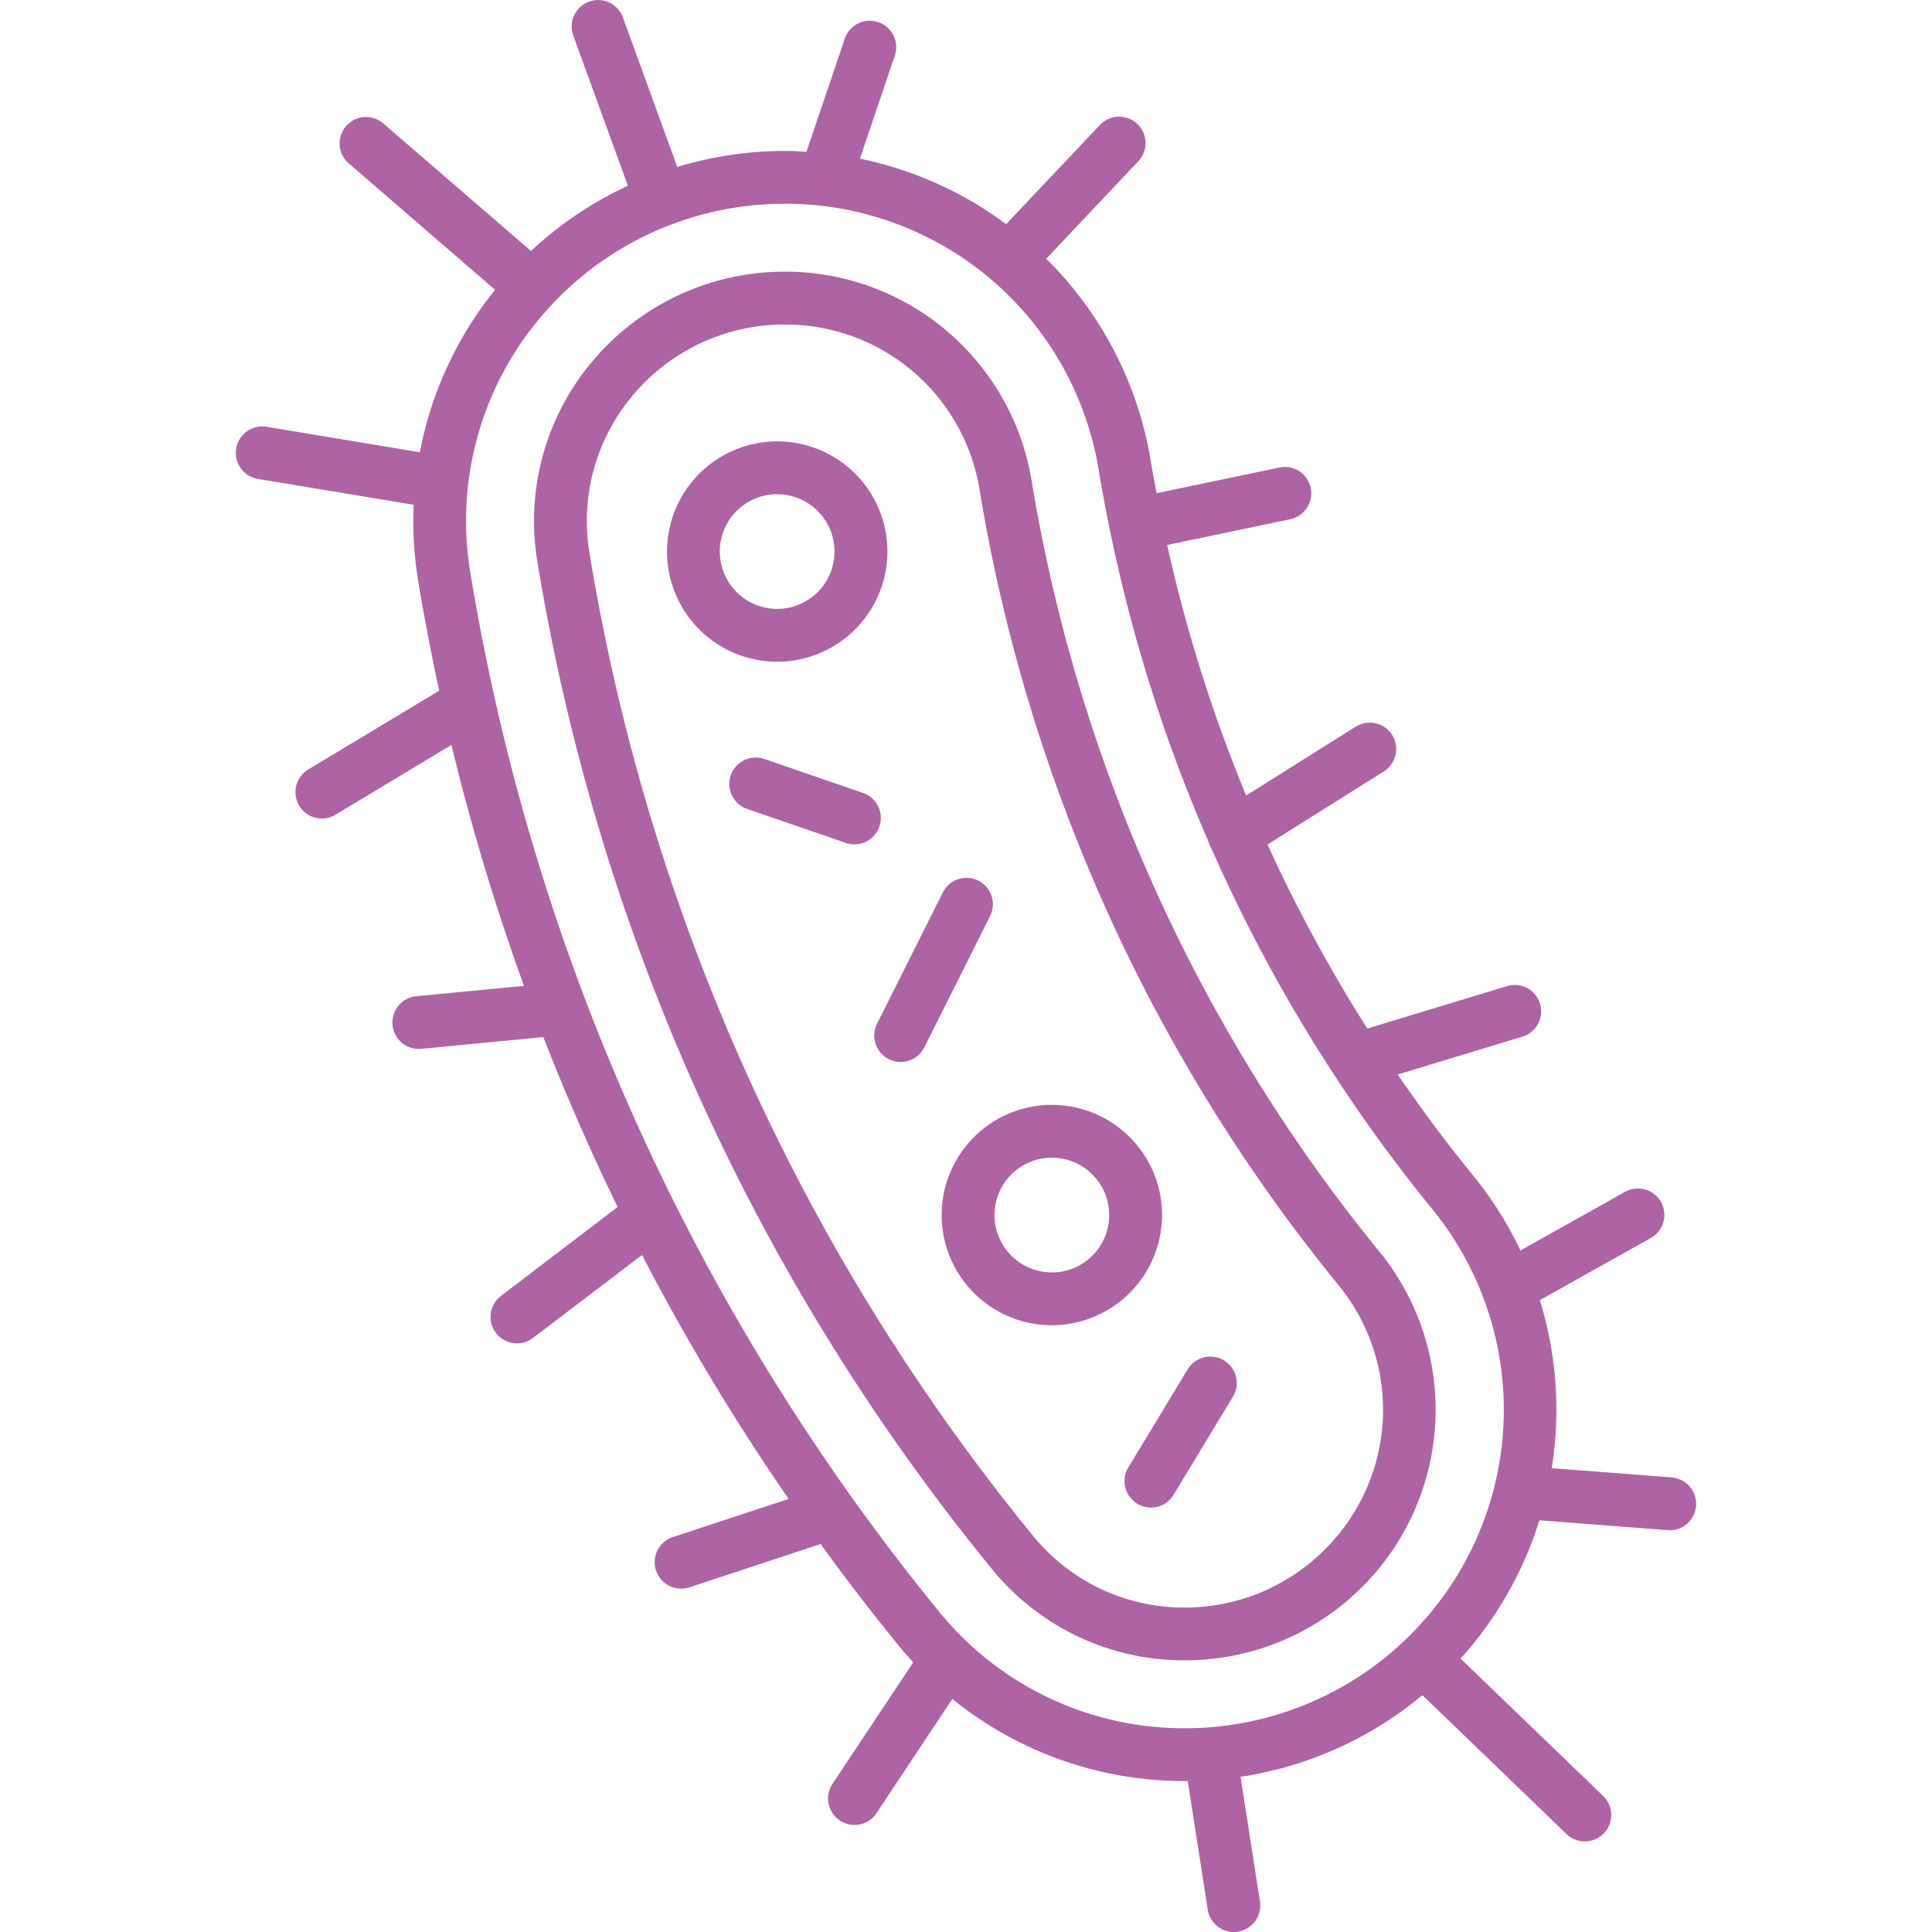 <svg height="512" viewBox="0 0 128 128" width="512" xmlns="http://www.w3.org/2000/svg"><g><path fill="#AE63A4" d="m91.419 82.964a108.722 108.722 0 0 1 -23.075-51.14 16.538 16.538 0 0 0 -16.065-13.824h-.3a16.607 16.607 0 0 0 -12.673 5.871 16.4 16.4 0 0 0 -3.712 13.288 141.709 141.709 0 0 0 30.159 66.835 16.38 16.38 0 0 0 12.73 6.006 16.6 16.6 0 0 0 12.936-27.04zm-2.92 18.91a13.12 13.12 0 0 1 -10.016 4.63 12.893 12.893 0 0 1 -10.023-4.729 138.209 138.209 0 0 1 -29.413-65.183 12.912 12.912 0 0 1 2.925-10.457 13.109 13.109 0 0 1 9.991-4.635h.269a13.035 13.035 0 0 1 12.658 10.891 112.23 112.23 0 0 0 23.819 52.788 13.031 13.031 0 0 1 -.209 16.695z"/><path fill="#AE63A4" d="m110.759 97.882-7.955-.611a24.543 24.543 0 0 0 -.786-11.131l7.337-4.112a1.75 1.75 0 1 0 -1.711-3.053l-6.912 3.873a24.433 24.433 0 0 0 -3.118-4.948c-1.771-2.167-3.436-4.411-5.015-6.71l8.284-2.515a1.75 1.75 0 0 0 -1.016-3.349l-9.28 2.818a100.81 100.81 0 0 1 -6.612-12.193l7.706-4.842a1.75 1.75 0 1 0 -1.862-2.964l-7.259 4.56a100.653 100.653 0 0 1 -5.233-16.6l8.157-1.705a1.75 1.75 0 0 0 -.718-3.426l-8.14 1.706c-.133-.714-.27-1.428-.388-2.145a24.379 24.379 0 0 0 -6.922-13.394l6.084-6.441a1.75 1.75 0 1 0 -2.547-2.4l-6.193 6.551a24.528 24.528 0 0 0 -9.688-4.339l2.311-6.824a1.75 1.75 0 0 0 -3.316-1.123l-2.539 7.5c-.329-.019-.653-.056-.984-.062a24.729 24.729 0 0 0 -7.574 1.057l-3.6-9.906a1.75 1.75 0 1 0 -3.289 1.2l3.619 9.952a24.6 24.6 0 0 0 -6.421 4.322l-9.785-8.451a1.75 1.75 0 0 0 -2.288 2.649l9.694 8.374a24.407 24.407 0 0 0 -4.985 10.764l-10.153-1.689a1.75 1.75 0 1 0 -.574 3.453l10.319 1.714a24.433 24.433 0 0 0 .291 5c.4 2.455.882 4.892 1.4 7.319l-8.629 5.192a1.75 1.75 0 1 0 1.8 3l7.64-4.6a149.648 149.648 0 0 0 4.808 15.964l-7.143.686a1.751 1.751 0 0 0 .166 3.493c.056 0 .112 0 .169-.008l8.088-.778q2.235 5.726 4.921 11.257l-7.728 5.892a1.75 1.75 0 1 0 2.12 2.785l7.226-5.5a149.551 149.551 0 0 0 9.715 16.164l-7.674 2.53a1.75 1.75 0 1 0 1.1 3.325l8.69-2.866c1.67 2.3 3.4 4.558 5.2 6.761q.454.553.937 1.076l-5.349 8.054a1.75 1.75 0 0 0 2.916 1.936l5.024-7.564a24.389 24.389 0 0 0 15.156 5.44h.233c.07 0 .139-.005.208-.005l1.324 8.518a1.75 1.75 0 0 0 1.727 1.487 1.787 1.787 0 0 0 .271-.021 1.749 1.749 0 0 0 1.46-2l-1.283-8.26a24.545 24.545 0 0 0 12.048-5.41l9.547 9.2a1.75 1.75 0 0 0 2.428-2.521l-9.453-9.108c.168-.185.338-.366.5-.557a24.564 24.564 0 0 0 4.726-8.6l8.5.653c.046 0 .091.006.136.006a1.75 1.75 0 0 0 .132-3.495zm-16.159 9.175a21.117 21.117 0 0 1 -16.316 7.443 20.883 20.883 0 0 1 -16.015-7.661 146.222 146.222 0 0 1 -31.117-68.958 20.881 20.881 0 0 1 4.848-17.076 21.1 21.1 0 0 1 15.985-7.305h.4a21.033 21.033 0 0 1 20.399 17.6c.216 1.319.466 2.63.732 3.938 0 .026 0 .052.009.079s.014.029.018.046a104.166 104.166 0 0 0 6.528 20.609 1.748 1.748 0 0 0 .192.449 104.233 104.233 0 0 0 8.086 14.922 1.446 1.446 0 0 0 .079.124 103.727 103.727 0 0 0 6.473 8.85 21.034 21.034 0 0 1 -.301 26.94z"/><path fill="#AE63A4" d="m58.793 36.542a7.3 7.3 0 1 0 -7.3 7.3 7.31 7.31 0 0 0 7.3-7.3zm-11.106 0a3.8 3.8 0 1 1 3.8 3.8 3.808 3.808 0 0 1 -3.8-3.8z"/><path fill="#AE63A4" d="m76.988 80.5a7.3 7.3 0 1 0 -7.3 7.3 7.312 7.312 0 0 0 7.3-7.3zm-7.3 3.8a3.8 3.8 0 1 1 3.8-3.8 3.807 3.807 0 0 1 -3.803 3.805z"/><path fill="#AE63A4" d="m58.262 54.758a1.75 1.75 0 0 0 -1.085-2.224l-6.537-2.25a1.75 1.75 0 1 0 -1.139 3.31l6.537 2.25a1.747 1.747 0 0 0 2.224-1.086z"/><path fill="#AE63A4" d="m64.815 58.343a1.753 1.753 0 0 0 -2.348.78l-4.359 8.7a1.75 1.75 0 1 0 3.129 1.569l4.359-8.7a1.751 1.751 0 0 0 -.781-2.349z"/><path fill="#AE63A4" d="m81.087 90.129a1.751 1.751 0 0 0 -2.4.592l-3.932 6.5a1.75 1.75 0 1 0 3 1.811l3.931-6.5a1.749 1.749 0 0 0 -.599-2.403z"/></g></svg>